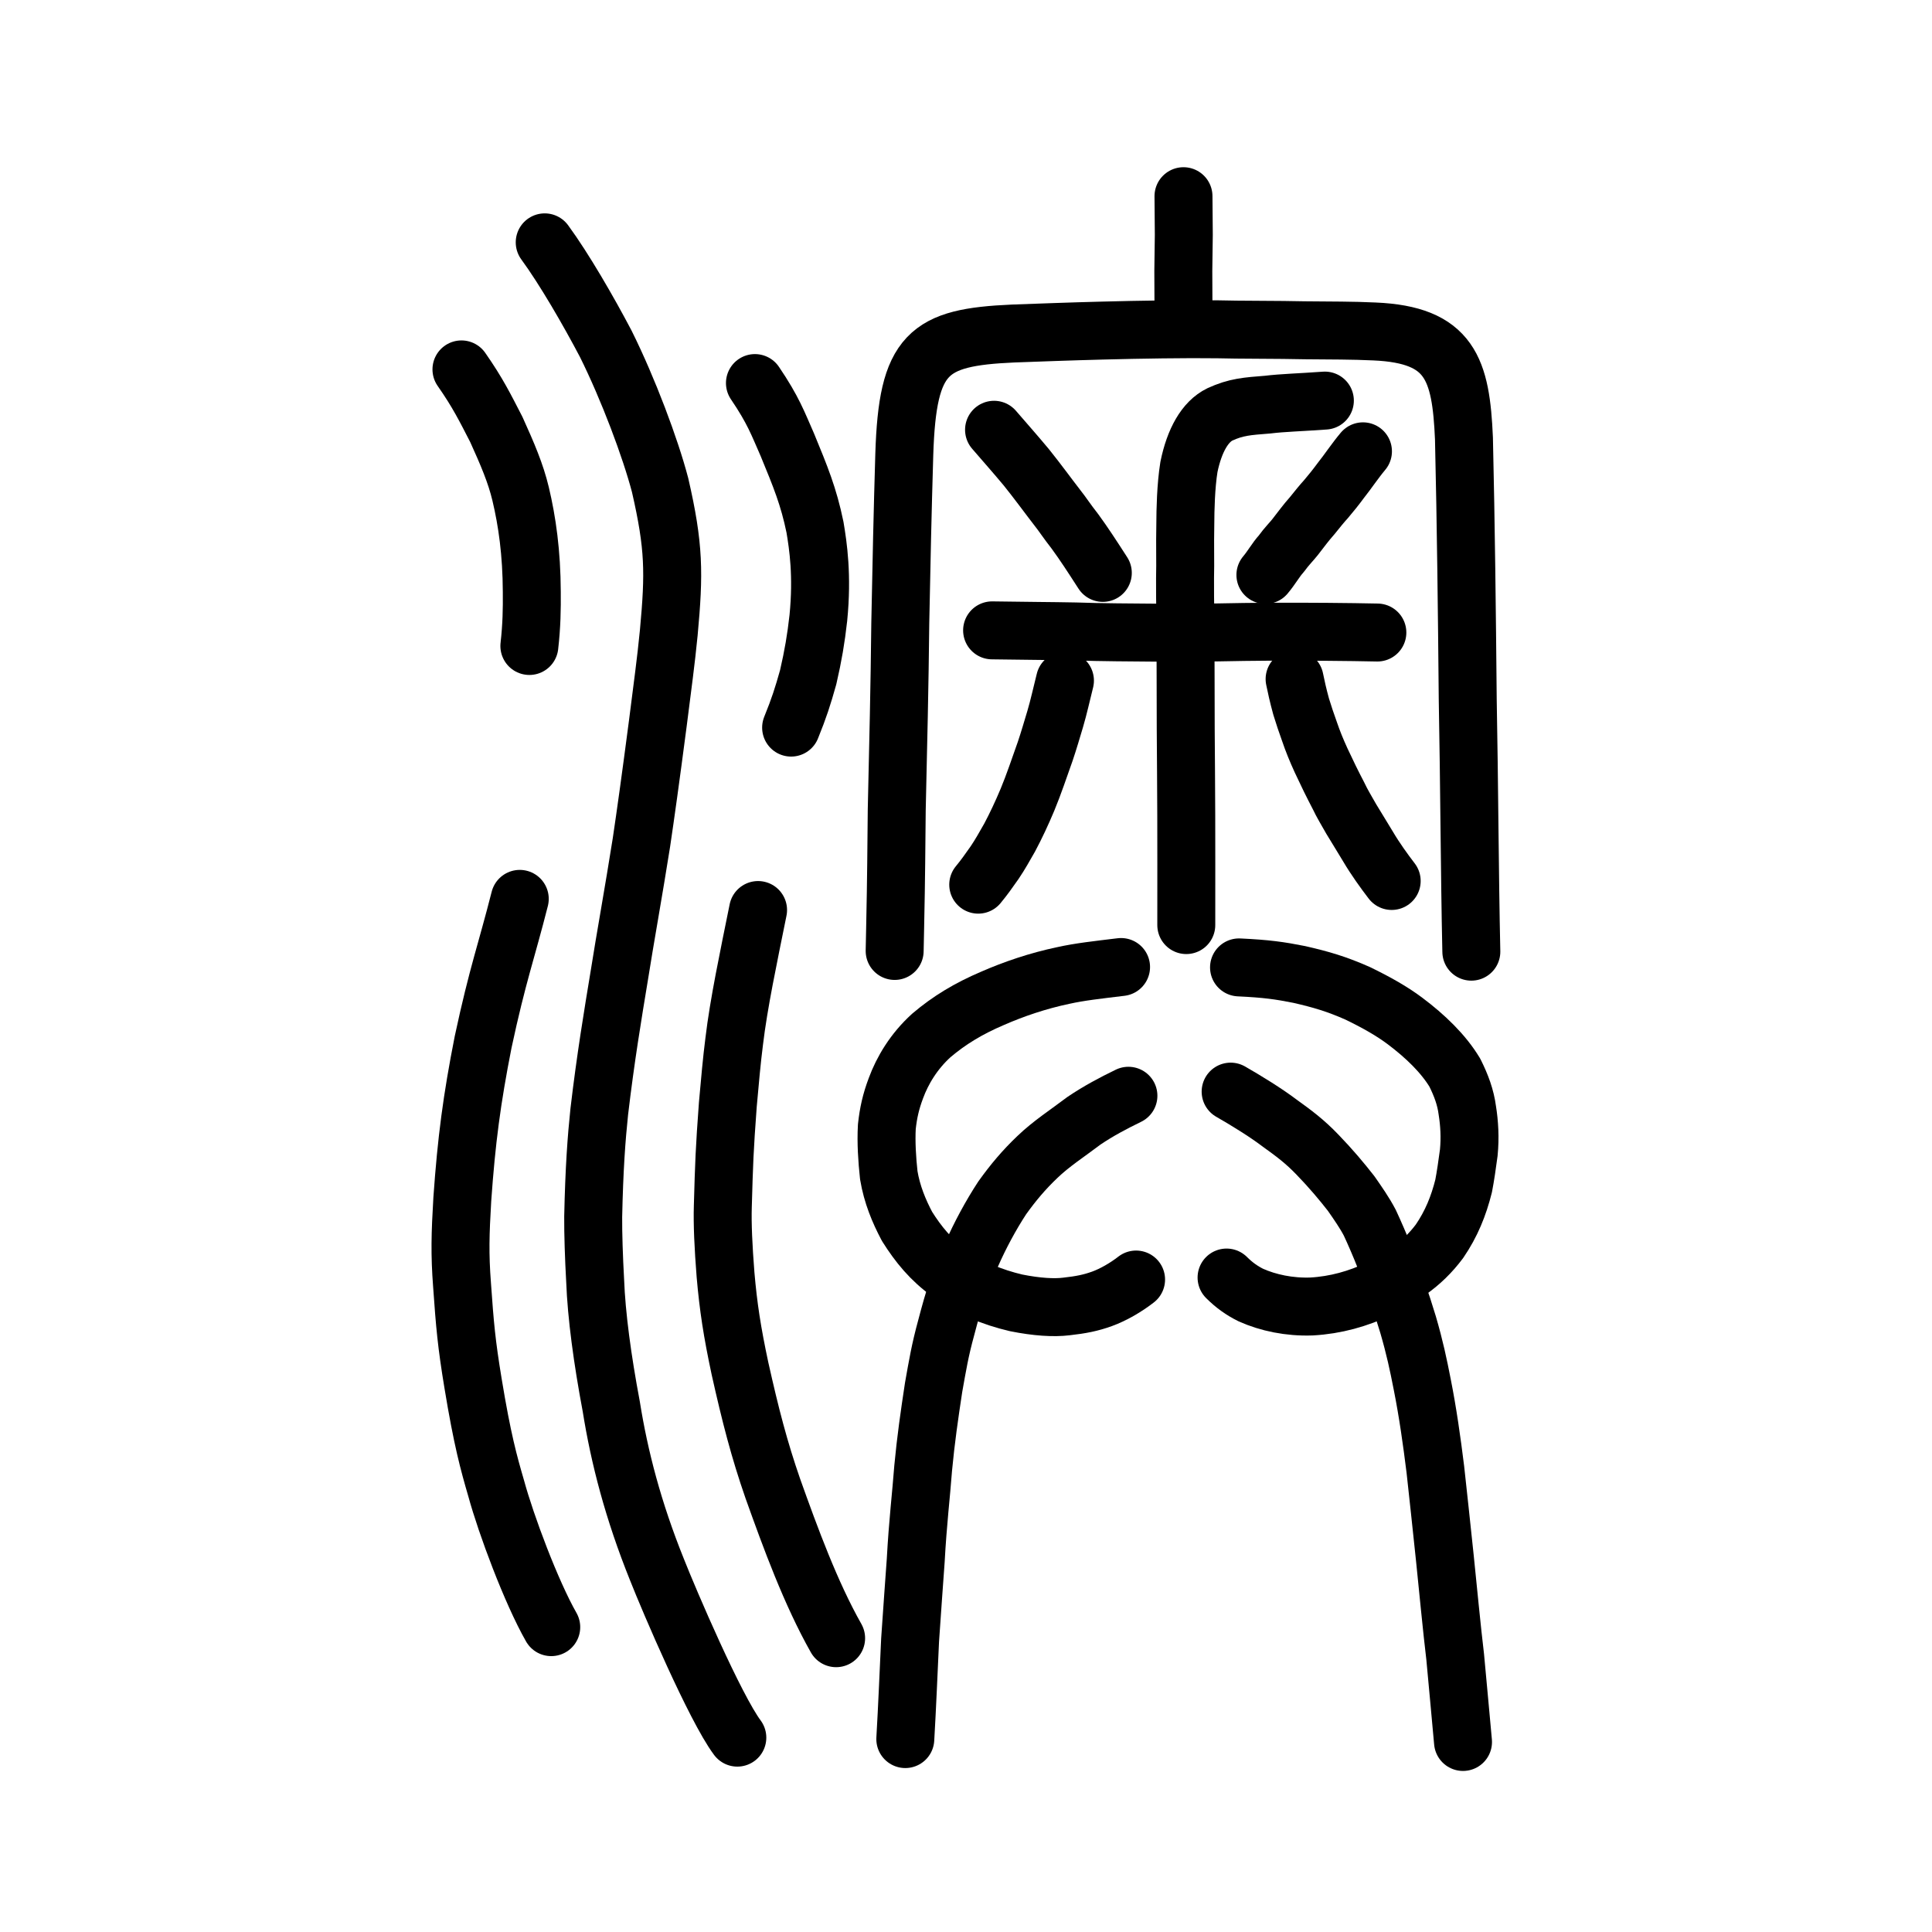 <?xml version="1.0" encoding="UTF-8" standalone="no"?>
<!-- Created with Inkscape (http://www.inkscape.org/) -->

<svg
   xmlns:dc="http://purl.org/dc/elements/1.1/"
   xmlns:cc="http://creativecommons.org/ns#"
   xmlns:rdf="http://www.w3.org/1999/02/22-rdf-syntax-ns#"
   xmlns:svg="http://www.w3.org/2000/svg"
   xmlns="http://www.w3.org/2000/svg"
   xmlns:sodipodi="http://sodipodi.sourceforge.net/DTD/sodipodi-0.dtd"
   xmlns:inkscape="http://www.inkscape.org/namespaces/inkscape"
   width="200px"
   height="200px"
   viewBox="0 0 200 200"
   version="1.1"
   id="SVGRoot"
   inkscape:version="0.92.3 (2405546, 2018-03-11)"
   sodipodi:docname="6fb3ss.svg">
  <sodipodi:namedview
     id="base"
     pagecolor="#ffffff"
     bordercolor="#666666"
     borderopacity="1.0"
     inkscape:pageopacity="0.0"
     inkscape:pageshadow="2"
     inkscape:zoom="5.039743"
     inkscape:cx="153.34501"
     inkscape:cy="93.371471"
     inkscape:document-units="px"
     inkscape:current-layer="layer1"
     showgrid="true"
     inkscape:window-width="1437"
     inkscape:window-height="1008"
     inkscape:window-x="520"
     inkscape:window-y="62"
     inkscape:window-maximized="0"
     showguides="false"
     inkscape:snap-global="false">
    <inkscape:grid
       type="xygrid"
       id="grid6085" />
  </sodipodi:namedview>
  <defs
     id="defs5523" />
  <g
     id="layer1"
     inkscape:groupmode="layer"
     inkscape:label="レイヤー 1">
    <path
       style="opacity:1;vector-effect:none;fill:none;fill-opacity:1;stroke:#000000;stroke-width:6;stroke-linecap:round;stroke-linejoin:round;stroke-miterlimit:4;stroke-dasharray:none;stroke-dashoffset:0;stroke-opacity:1"
       d="m 56.389,25.088 c 2.012,2.742 4.532,7.103 6.322,10.507 2.339,4.706 4.621,10.804 5.623,14.627 1.465,6.371 1.468,9.078 0.898,15.268 -0.287,2.941 -0.641,5.508 -1.134,9.393 -0.756,5.788 -1.27,9.456 -1.693,12.302 -0.797,5.053 -1.71,10.07 -2.294,13.791 -0.675,4.079 -1.42,8.546 -2.075,14.101 -0.289,2.746 -0.522,5.882 -0.629,10.883 -0.012,1.733 0.069,4.213 0.204,6.624 0.134,3.585 0.747,8.133 1.67,13.033 0.834,5.234 2.269,10.77 4.73,16.875 1.292,3.275 6.003,14.28 8.317,17.387"
       id="path7351"
       inkscape:connector-curvature="0"
       sodipodi:nodetypes="ccccccccccccc" />
    <path
       style="opacity:1;vector-effect:none;fill:none;fill-opacity:1;stroke:#000000;stroke-width:6;stroke-linecap:round;stroke-linejoin:round;stroke-miterlimit:4;stroke-dasharray:none;stroke-dashoffset:0;stroke-opacity:1"
       d="m 47.77,38.241 c 1.695,2.427 2.43,3.934 3.605,6.209 1.16,2.563 2.007,4.532 2.519,6.678 0.68,2.862 1.14,6.098 1.157,10.143 0.017,1.748 -0.011,3.501 -0.251,5.6"
       id="path7351-2"
       inkscape:connector-curvature="0"
       sodipodi:nodetypes="ccccc" />
    <path
       style="opacity:1;vector-effect:none;fill:none;fill-opacity:1;stroke:#000000;stroke-width:6;stroke-linecap:round;stroke-linejoin:round;stroke-miterlimit:4;stroke-dasharray:none;stroke-dashoffset:0;stroke-opacity:1"
       d="m 78.475,94.206 c -0.996,4.934 -2.01,9.703 -2.47,13.59 -0.248,1.909 -0.455,4.25 -0.66,6.55 -0.348,4.72 -0.391,6.019 -0.519,10.546 -0.056,1.791 0.054,4.191 0.281,7.067 0.289,3.337 0.688,5.924 1.494,9.701 1.085,4.854 1.999,8.402 3.411,12.462 1.828,5.114 3.917,10.822 6.543,15.464"
       id="path7351-2-0"
       inkscape:connector-curvature="0"
       sodipodi:nodetypes="cccccccc" />
    <path
       style="opacity:1;vector-effect:none;fill:none;fill-opacity:1;stroke:#000000;stroke-width:6;stroke-linecap:round;stroke-linejoin:round;stroke-miterlimit:4;stroke-dasharray:none;stroke-dashoffset:0;stroke-opacity:1"
       d="m 53.806,93.051 c -1.383,5.456 -2.287,7.793 -3.792,14.819 -1.17,5.934 -1.725,10.149 -2.157,16.28 -0.21,3.566 -0.273,5.658 -0.026,8.877 0.29,4.119 0.457,6.055 1.139,10.181 0.967,5.867 1.614,8.191 2.405,10.907 1.004,3.68 3.608,10.676 5.689,14.326"
       id="path7351-2-7"
       inkscape:connector-curvature="0"
       sodipodi:nodetypes="ccccccc" />
    <path
       style="opacity:1;vector-effect:none;fill:none;fill-opacity:1;stroke:#000000;stroke-width:6;stroke-linecap:round;stroke-linejoin:round;stroke-miterlimit:4;stroke-dasharray:none;stroke-dashoffset:0;stroke-opacity:1"
       d="m 78.151,39.655 c 1.905,2.812 2.369,4.156 3.349,6.376 1.356,3.294 2.21,5.349 2.868,8.552 0.32,1.903 0.785,4.986 0.348,9.38 -0.24,2.153 -0.539,3.919 -1.053,6.14 -0.564,2.003 -0.931,3.159 -1.767,5.218"
       id="path7351-2-0-7"
       inkscape:connector-curvature="0"
       sodipodi:nodetypes="cccccc" />
    <path
       style="opacity:1;vector-effect:none;fill:none;fill-opacity:1;stroke:#000000;stroke-width:6;stroke-linecap:round;stroke-linejoin:miter;stroke-miterlimit:4;stroke-dasharray:none;stroke-dashoffset:0;stroke-opacity:1"
       d="m 122.514,20.31 0.033,4.008 -0.051,3.731 0.018,4.382"
       id="path6087"
       inkscape:connector-curvature="0"
       sodipodi:nodetypes="cccc" />
    <path
       style="opacity:1;vector-effect:none;fill:none;fill-opacity:1;stroke:#000000;stroke-width:6;stroke-linecap:round;stroke-linejoin:round;stroke-miterlimit:4;stroke-dasharray:none;stroke-dashoffset:0;stroke-opacity:1"
       d="m 137.15,41.469 c -2.62,0.189 -4.366,0.228 -5.908,0.416 -2.165,0.17 -3.27,0.24 -4.955,1.011 -1.536,0.746 -2.643,2.677 -3.21,5.45 -0.32,1.985 -0.368,4.482 -0.373,5.851 -0.05,2.455 0.018,3.947 -0.028,5.635 -0.007,0.783 0.002,2.565 0.045,5.336 0.004,3.447 0.026,7.198 0.025,10.248 0.034,3.219 0.032,5.818 0.055,9.061 0.013,1.72 0.002,7.959 0.003,11.287"
       id="path2034"
       inkscape:connector-curvature="0"
       sodipodi:nodetypes="cccccccccc" />
    <path
       style="opacity:1;vector-effect:none;fill:none;fill-opacity:1;stroke:#000000;stroke-width:6;stroke-linecap:round;stroke-linejoin:round;stroke-miterlimit:4;stroke-dasharray:none;stroke-dashoffset:0;stroke-opacity:1"
       d="m 102.903,44.49 c 1.364,1.584 2.069,2.362 3.338,3.882 1.137,1.41 2.378,3.113 3.256,4.243 0.457,0.567 0.903,1.273 1.785,2.402 0.942,1.293 1.695,2.449 2.881,4.289"
       id="path2036"
       inkscape:connector-curvature="0"
       sodipodi:nodetypes="ccccc" />
    <path
       style="opacity:1;vector-effect:none;fill:none;fill-opacity:1;stroke:#000000;stroke-width:6;stroke-linecap:round;stroke-linejoin:round;stroke-miterlimit:4;stroke-dasharray:none;stroke-dashoffset:0;stroke-opacity:1"
       d="m 141.093,46.721 c -0.833,0.993 -1.579,2.126 -2.303,3.032 -0.533,0.724 -0.947,1.231 -1.524,1.918 -0.423,0.461 -0.906,1.062 -1.431,1.715 -0.658,0.741 -1.154,1.424 -1.769,2.215 -0.339,0.437 -0.869,0.948 -1.427,1.725 -0.557,0.604 -1.018,1.455 -1.645,2.192"
       id="path2038"
       inkscape:connector-curvature="0"
       sodipodi:nodetypes="ccccccc" />
    <path
       style="opacity:1;vector-effect:none;fill:none;fill-opacity:1;stroke:#000000;stroke-width:6;stroke-linecap:round;stroke-linejoin:round;stroke-miterlimit:4;stroke-dasharray:none;stroke-dashoffset:0;stroke-opacity:1"
       d="m 110.243,70.457 c -0.388,1.534 -0.615,2.636 -1.011,3.981 -0.342,1.125 -0.629,2.145 -1.037,3.35 -0.605,1.698 -1.18,3.428 -1.833,5 -0.595,1.418 -1.203,2.709 -1.845,3.917 -0.547,0.953 -0.978,1.742 -1.557,2.596 -0.643,0.912 -1.055,1.506 -1.694,2.279"
       id="path2040"
       inkscape:connector-curvature="0"
       inkscape:transform-center-x="-0.40245062"
       inkscape:transform-center-y="-0.60894103"
       sodipodi:nodetypes="ccccccc" />
    <path
       style="opacity:1;vector-effect:none;fill:none;fill-opacity:1;stroke:#000000;stroke-width:6;stroke-linecap:round;stroke-linejoin:round;stroke-miterlimit:4;stroke-dasharray:none;stroke-dashoffset:0;stroke-opacity:1"
       d="m 134.017,70.296 c 0.165,0.805 0.352,1.663 0.677,2.851 0.322,1.03 0.496,1.557 0.842,2.52 0.381,1.121 0.745,1.997 1.22,3.04 0.611,1.316 1.185,2.484 1.82,3.699 0.323,0.705 0.919,1.693 1.305,2.377 0.624,1.008 1.14,1.882 1.763,2.895 0.727,1.232 1.644,2.503 2.423,3.52"
       id="path2042"
       inkscape:connector-curvature="0"
       sodipodi:nodetypes="cccccccc" />
    <path
       style="fill:none;stroke:#000000;stroke-width:6;stroke-linecap:round;stroke-linejoin:round;stroke-miterlimit:4;stroke-dasharray:none;stroke-opacity:1"
       d="m 102.702,65.255 c 3.22,0.054 6.151,0.061 8.641,0.112 2.607,0.096 5.731,0.101 9.058,0.132 3.982,0.046 7.387,-0.095 11.125,-0.106 4.111,-0.01 8.01,0.022 11.058,0.086"
       id="path4568"
       inkscape:connector-curvature="0"
       sodipodi:nodetypes="ccccc" />
    <path
       style="opacity:1;vector-effect:none;fill:none;fill-opacity:1;stroke:#000000;stroke-width:6;stroke-linecap:round;stroke-linejoin:round;stroke-miterlimit:4;stroke-dasharray:none;stroke-dashoffset:0;stroke-opacity:1"
       d="m 127.395,113.005 c 1.573,0.901 3.638,2.167 5.096,3.274 1.412,1.019 2.555,1.849 3.924,3.282 1.36,1.409 2.447,2.702 3.454,3.989 0.7,1.005 1.399,2.006 1.933,3.029 0.473,1.014 1.09,2.429 1.595,3.73 1.022,2.694 1.589,4.246 2.368,6.821 0.693,2.382 1.055,4.094 1.467,6.202 0.572,2.874 0.992,5.856 1.355,8.782 0.287,2.527 0.607,5.66 0.988,9.212 0.268,2.6 0.736,7.483 1.066,10.201 0.256,2.637 0.646,7.11 0.809,8.801"
       id="path828-6"
       inkscape:connector-curvature="0"
       sodipodi:nodetypes="cccccccccccc" />
    <path
       style="opacity:1;vector-effect:none;fill:none;fill-opacity:1;stroke:#000000;stroke-width:6;stroke-linecap:round;stroke-linejoin:round;stroke-miterlimit:4;stroke-dasharray:none;stroke-dashoffset:0;stroke-opacity:1"
       d="m 116.813,113.433 c -1.643,0.801 -3.091,1.569 -4.604,2.588 -1.664,1.263 -3.411,2.391 -4.815,3.746 -1.397,1.331 -2.5,2.638 -3.646,4.238 -1.171,1.787 -2.31,3.899 -3.189,5.91 -0.242,0.701 -1.072,2.523 -1.324,3.154 -0.572,1.701 -0.887,2.865 -1.281,4.362 -0.649,2.37 -0.886,3.834 -1.308,6.196 -0.431,2.842 -0.802,5.394 -1.078,8.336 -0.215,2.873 -0.553,5.55 -0.773,9.581 -0.133,1.95 -0.358,4.841 -0.582,8.235 -0.142,3.027 -0.302,6.945 -0.496,10.249"
       id="path828-4-4"
       inkscape:connector-curvature="0"
       sodipodi:nodetypes="cccccccccccc" />
    <path
       style="opacity:1;vector-effect:none;fill:none;fill-opacity:1;stroke:#000000;stroke-width:6;stroke-linecap:round;stroke-linejoin:round;stroke-miterlimit:4;stroke-dasharray:none;stroke-dashoffset:0;stroke-opacity:1"
       d="m 116.052,100.106 c -2.457,0.299 -4.269,0.496 -5.97,0.874 -2.654,0.557 -5.145,1.411 -7.323,2.363 -2.492,1.063 -4.489,2.266 -6.347,3.846 -1.832,1.661 -2.997,3.641 -3.662,5.443 -0.538,1.429 -0.786,2.57 -0.945,4.002 -0.09,1.627 0.025,3.398 0.201,5.025 0.332,1.985 1.043,3.696 1.889,5.295 1.166,1.853 2.488,3.486 4.388,4.83 2.009,1.542 4.49,2.52 6.905,3.087 2.15,0.431 3.907,0.533 5.192,0.376 1.548,-0.171 2.553,-0.377 3.695,-0.789 1.164,-0.42 2.48,-1.181 3.532,-2.001"
       id="path824-0"
       inkscape:connector-curvature="0"
       sodipodi:nodetypes="ccccccccccccc" />
    <path
       style="opacity:1;vector-effect:none;fill:none;fill-opacity:1;stroke:#000000;stroke-width:6;stroke-linecap:round;stroke-linejoin:round;stroke-miterlimit:4;stroke-dasharray:none;stroke-dashoffset:0;stroke-opacity:1"
       d="m 128.264,100.145 c 2.845,0.133 4.219,0.33 6.236,0.732 2.253,0.515 3.87,0.987 6.053,1.955 2.001,0.97 3.563,1.865 4.871,2.844 2.138,1.604 3.999,3.403 5.183,5.371 0.654,1.315 1.108,2.523 1.289,3.904 0.212,1.316 0.304,2.816 0.151,4.372 -0.148,1.133 -0.351,2.514 -0.533,3.45 -0.52,2.071 -1.265,3.921 -2.499,5.724 -0.878,1.177 -1.946,2.234 -3.193,3.097 -0.901,0.639 -1.646,1.102 -2.998,1.798 -2.242,1.064 -4.555,1.715 -7.053,1.855 -2.293,0.083 -4.509,-0.386 -6.284,-1.183 -0.93,-0.459 -1.737,-1.038 -2.513,-1.813"
       id="path824-6-7"
       inkscape:connector-curvature="0"
       sodipodi:nodetypes="cccccccccccccc" />
    <path
       style="fill:none;stroke:#000000;stroke-width:6;stroke-linecap:round;stroke-linejoin:round;stroke-miterlimit:4;stroke-dasharray:none;stroke-opacity:1"
       d="m 92.615,98.442 c 0.013,-0.765 0.028,-1.547 0.049,-2.369 0.118,-5.435 0.122,-8.314 0.166,-12.233 0.15,-6.499 0.303,-12.989 0.367,-19.34 0.118,-6.088 0.242,-11.717 0.415,-17.461 0.329,-10.522 2.454,-12.12 11.243,-12.512 2.574,-0.093 5.938,-0.222 9.304,-0.306 3.769,-0.1 8.665,-0.178 11.904,-0.132 2.075,0.062 6.355,0.037 9.008,0.102 2.63,0.026 4.986,0.013 7.207,0.122 7.858,0.335 8.959,3.902 9.27,11.083 0.209,8.995 0.309,17.993 0.391,26.99 0.168,8.793 0.194,17.98 0.373,26.13"
       id="path4566-2"
       inkscape:connector-curvature="0"
       sodipodi:nodetypes="ccccccccccccc" />
  </g>
</svg>
